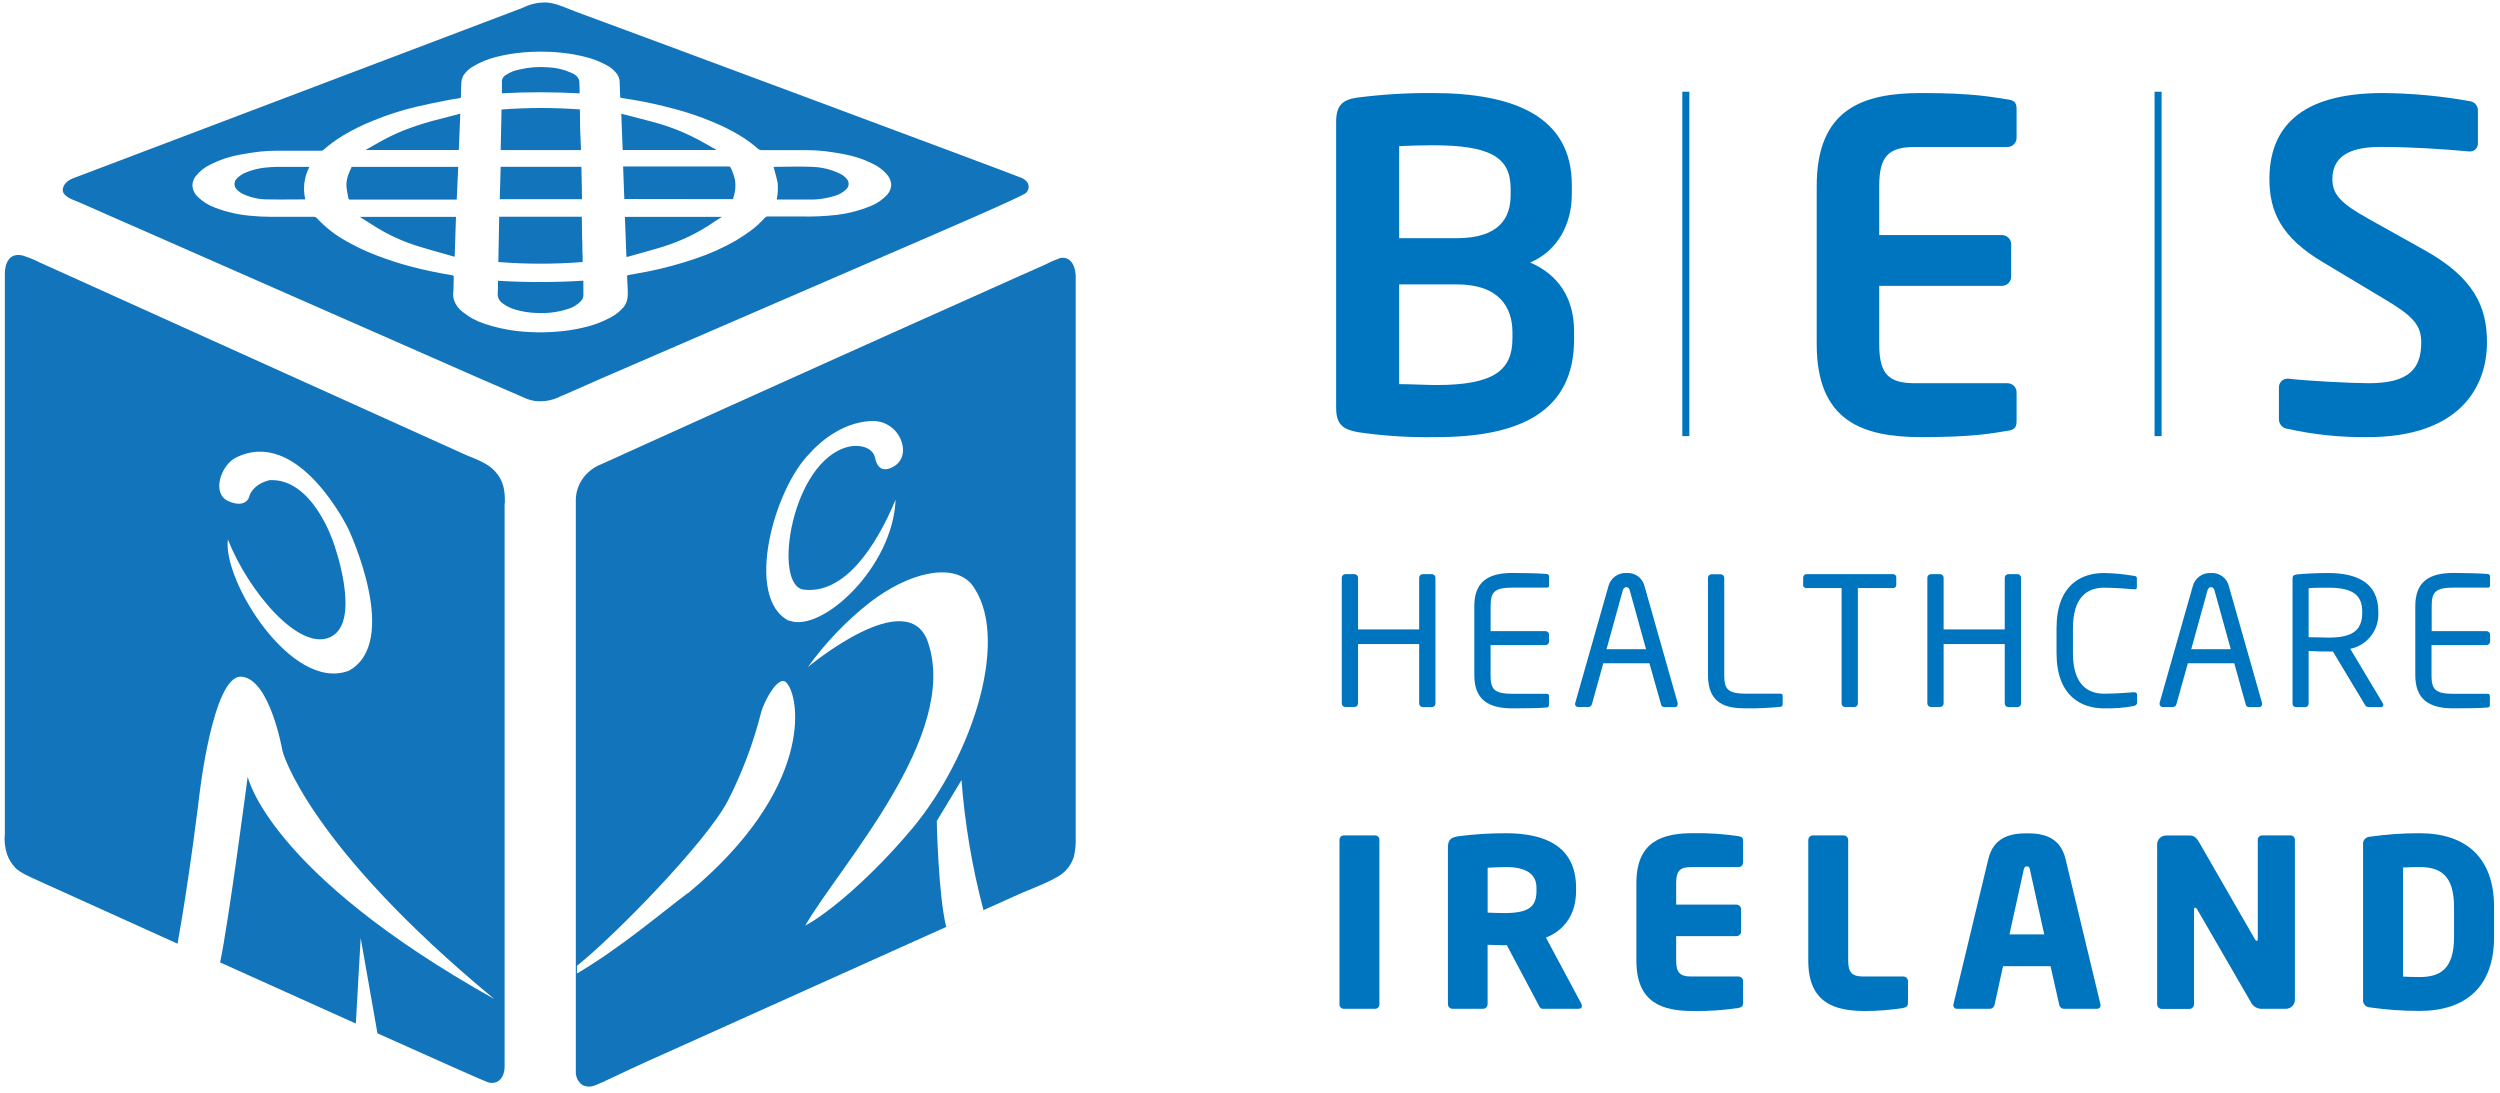 <svg width="327" height="143" viewBox="0 0 327 143" fill="none" xmlns="http://www.w3.org/2000/svg">
<path d="M119.237 108.461C114.045 114.665 108.309 119.496 105.324 121.065C109.878 113.198 125.561 96.174 121.374 83.989C118.744 76.305 105.679 87.245 105.679 87.245C107.955 84.085 110.66 81.256 113.716 78.841C118.845 74.882 124.467 73.579 126.996 76.311C132.295 82.92 127.432 98.679 119.243 108.468L119.237 108.461ZM123.758 121.229C122.709 116.878 122.531 107.393 122.531 107.393L125.763 102.037C126.203 107.785 127.166 113.481 128.64 119.054L123.758 121.229ZM103.193 81.2C97.312 78.253 101.195 63.917 106.014 59.193C107.019 58.061 109.953 55.291 113.836 55.076C114.731 54.999 115.624 55.228 116.371 55.727C117.117 56.226 117.67 56.965 117.94 57.821C118.465 59.465 117.776 60.786 116.334 61.28C115.405 61.596 114.728 61.172 114.475 59.952C114.152 58.346 112.173 58.15 111.01 58.428C103.51 60.192 100.98 76.634 105.128 77.121C110.453 77.753 114.557 71.55 117.144 65.365C116.796 74.218 107.481 82.812 103.231 81.174L103.193 81.2ZM90.008 116.79C86.846 119.117 81.408 123.822 75.464 127.338V126.326C80.32 122.481 92.411 110.118 95.2 104.749C97.09 101.052 98.556 97.153 99.57 93.126C99.937 91.773 101.859 88.067 102.902 89.332C104.711 91.356 106.362 103.244 90.034 116.796L90.008 116.79ZM138.581 33.803C137.991 33.995 137.419 34.24 136.874 34.536C135.502 35.137 134.136 35.751 132.763 36.364L126.44 39.197L118.889 42.574L110.567 46.311L102.036 50.15L94.055 53.748L78.682 60.704C77.626 61.105 76.723 61.828 76.102 62.772C75.607 63.541 75.335 64.432 75.318 65.346C75.318 67.085 75.318 137.835 75.318 140.207V140.27C75.32 140.588 75.396 140.902 75.541 141.185C75.686 141.469 75.895 141.714 76.153 141.902C76.402 142.035 76.678 142.111 76.96 142.124C77.242 142.137 77.524 142.087 77.784 141.978C78.562 141.731 81.838 140.08 84.886 138.721L85.518 138.443L132.491 117.315C134.161 116.524 135.919 115.936 137.55 115.101C137.784 114.981 138.018 114.861 138.246 114.728C139.305 114.169 140.1 113.215 140.459 112.072C140.651 111.282 140.731 110.469 140.7 109.657V109.6C140.7 108.284 140.7 82.407 140.7 61.824V36.529C140.782 35.181 140.263 33.367 138.531 33.778" fill="#1275BB"/>
<path d="M45.578 87.745C38.134 90.527 29.091 75.938 29.806 70.557C32.456 77.317 39.184 85.355 43.276 83.299C47.367 81.244 43.636 71.025 43.636 71.025C43.636 71.025 40.929 62.494 35.251 62.804C32.816 63.436 32.576 65.049 32.576 65.049C32.576 65.049 32.114 66.541 29.876 65.555C27.637 64.568 28.876 60.856 30.837 59.863C39.096 55.74 45.584 69.222 45.584 69.222C45.584 69.222 52.54 83.989 45.584 87.757L45.578 87.745ZM66.041 65.827C66.041 64.182 65.921 62.956 64.776 61.672C63.841 60.609 62.247 60.047 60.982 59.528L5.175 34.322C4.472 33.964 3.74 33.666 2.987 33.43C1.311 33.006 0.634 34.315 0.634 35.789C0.634 35.789 0.634 73.251 0.634 94.6C0.634 102.89 0.634 108.74 0.634 108.986C0.536 109.904 0.631 110.833 0.913 111.712C1.138 112.362 1.495 112.959 1.962 113.464C2.5 114.096 4.062 114.773 4.973 115.177L5.314 115.336L23.223 123.436C24.785 114.779 26.05 104.225 26.05 104.225C26.05 104.225 27.827 88.225 31.583 88.51C35.339 88.795 36.958 98.274 36.958 98.274C36.958 98.274 40.12 110.397 64.65 130.671C35.004 114.071 32.399 101.581 32.399 101.581C32.399 101.581 29.92 120.553 28.788 125.884L46.545 133.883L47.177 122.69L49.372 135.161C57.46 138.797 63.512 141.484 63.86 141.579C65.213 141.921 66.029 140.877 66.003 139.41V69.83C66.003 69.033 66.003 66.857 66.003 65.814" fill="#1275BB"/>
<path fill-rule="evenodd" clip-rule="evenodd" d="M10.107 23.11C9.351 23.383 8.568 23.665 8.274 24.482C7.887 25.504 9.186 26.007 10.075 26.352C10.248 26.418 10.405 26.479 10.531 26.537C11.543 26.999 18.341 29.971 18.341 29.971L62.475 49.378L68.931 52.18C69.25 52.295 69.578 52.382 69.912 52.439C70.414 52.499 70.921 52.499 71.423 52.439C72.11 52.342 72.775 52.129 73.39 51.807C74.084 51.524 75.664 50.823 76.947 50.254C77.616 49.957 78.204 49.697 78.543 49.549L115.506 33.556C116.005 33.34 116.702 33.039 117.535 32.68C122.887 30.37 133.864 25.634 134.193 25.234C134.372 25.072 134.491 24.854 134.532 24.616C134.573 24.377 134.534 24.132 134.42 23.919C134.209 23.599 133.898 23.359 133.535 23.236C132.859 22.907 77.74 2.393 75.356 1.545C75.056 1.436 74.743 1.309 74.423 1.179C73.464 0.789 72.438 0.372 71.461 0.325C70.395 0.297 69.339 0.534 68.388 1.014C67.935 1.189 53.97 6.483 39.855 11.833C25.35 17.331 10.687 22.89 10.367 23.015C10.281 23.047 10.194 23.078 10.107 23.11ZM82.056 36.89C82.043 36.618 82.031 36.345 82.015 36.067L82.205 35.972C82.494 35.919 82.783 35.869 83.073 35.818C83.652 35.717 84.231 35.616 84.804 35.498C86.881 35.079 88.927 34.526 90.932 33.841C92.798 33.223 94.597 32.418 96.301 31.438C96.933 31.058 97.566 30.622 98.198 30.173C98.885 29.656 99.52 29.073 100.095 28.434C100.167 28.36 100.264 28.317 100.367 28.314H104.794C106.371 28.353 107.95 28.281 109.517 28.099C111.017 27.916 112.485 27.532 113.881 26.954C114.657 26.647 115.358 26.177 115.936 25.576C116.138 25.382 116.299 25.149 116.407 24.892C116.516 24.634 116.571 24.357 116.568 24.077C116.519 23.607 116.322 23.164 116.006 22.812C115.466 22.192 114.797 21.698 114.045 21.364C112.913 20.811 111.711 20.413 110.472 20.181C109.612 20.023 108.746 19.865 107.88 19.77C107.105 19.685 106.326 19.641 105.546 19.638H99.608C99.434 19.64 99.266 19.574 99.14 19.454C98.434 18.835 97.676 18.277 96.876 17.785C95.664 17.052 94.395 16.418 93.082 15.888C91.533 15.243 89.942 14.704 88.32 14.275C87.334 14.009 86.335 13.763 85.335 13.541C84.642 13.387 83.94 13.259 83.24 13.132C83.11 13.108 82.98 13.085 82.85 13.061C82.452 12.99 82.053 12.929 81.655 12.869C81.522 12.849 81.389 12.829 81.257 12.808C81.174 12.789 81.124 12.764 81.124 12.662C81.116 12.419 81.104 12.176 81.092 11.933C81.073 11.544 81.054 11.155 81.054 10.765C81.052 10.396 80.942 10.036 80.738 9.728C80.395 9.248 79.947 8.853 79.429 8.571C78.496 8.053 77.496 7.666 76.457 7.42C75.503 7.177 74.533 7.006 73.554 6.908C72.84 6.832 72.119 6.769 71.398 6.769C70.096 6.728 68.794 6.791 67.502 6.958C66.606 7.067 65.719 7.236 64.846 7.464C63.777 7.727 62.755 8.154 61.817 8.729C61.344 9.006 60.939 9.386 60.635 9.842C60.43 10.197 60.328 10.602 60.337 11.012C60.293 11.543 60.293 12.081 60.293 12.612C60.298 12.641 60.296 12.671 60.288 12.699C60.28 12.727 60.266 12.754 60.246 12.776C60.227 12.798 60.203 12.816 60.176 12.828C60.149 12.84 60.12 12.846 60.091 12.846L60.038 12.854C59.549 12.927 59.055 13.001 58.567 13.099C58.39 13.134 58.213 13.17 58.035 13.205C56.819 13.447 55.596 13.691 54.387 13.978C52.529 14.425 50.706 15.011 48.936 15.73C47.499 16.291 46.114 16.975 44.794 17.772C43.913 18.313 43.08 18.927 42.302 19.606C42.219 19.676 42.113 19.714 42.005 19.714H36.218C35.486 19.713 34.753 19.752 34.024 19.827C33.107 19.929 32.184 20.074 31.273 20.251C29.969 20.491 28.706 20.917 27.523 21.516C26.756 21.877 26.085 22.417 25.569 23.09C25.303 23.441 25.163 23.871 25.171 24.311C25.21 24.848 25.449 25.351 25.841 25.721C26.514 26.38 27.324 26.883 28.213 27.195C29.68 27.745 31.216 28.092 32.778 28.225C33.664 28.308 34.555 28.358 35.447 28.358H41.056C41.141 28.357 41.224 28.376 41.3 28.413C41.376 28.451 41.442 28.506 41.493 28.573C42.509 29.673 43.686 30.614 44.983 31.362C46.342 32.161 47.766 32.845 49.239 33.404C50.772 33.994 52.336 34.497 53.925 34.91C55.626 35.359 57.346 35.7 59.073 35.991C59.351 36.042 59.351 36.048 59.351 36.339V36.37L59.313 37.869V37.958C59.244 38.379 59.263 38.809 59.37 39.222C59.584 39.851 59.983 40.4 60.514 40.797C61.383 41.497 62.374 42.031 63.436 42.372C65.301 42.979 67.238 43.334 69.197 43.428C70.442 43.501 71.692 43.481 72.934 43.371C73.998 43.287 75.055 43.129 76.096 42.897C77.443 42.618 78.741 42.141 79.948 41.48C80.544 41.153 81.079 40.725 81.528 40.215C82.161 39.488 82.142 38.622 82.098 37.743C82.081 37.458 82.069 37.175 82.056 36.89ZM76.21 34.271C72.54 34.565 68.852 34.565 65.181 34.271L65.295 28.352H76.103V28.579L76.141 31.109C76.178 31.703 76.178 32.292 76.178 32.886C76.21 33.259 76.21 33.632 76.21 34.005V34.271ZM95.966 25.721L95.871 26.05L81.661 26.031L81.503 21.775H82.768H95.251C95.329 21.764 95.409 21.782 95.475 21.825C95.541 21.868 95.589 21.933 95.612 22.009C95.839 22.493 96.015 23 96.136 23.52C96.254 24.257 96.196 25.011 95.966 25.721ZM45.895 22.061C45.928 21.982 45.961 21.904 45.995 21.826H59.933L59.743 26.107H45.831C45.666 26.107 45.565 26.063 45.565 25.898C45.537 25.732 45.505 25.567 45.472 25.402C45.408 25.077 45.344 24.752 45.318 24.425C45.282 23.771 45.41 23.119 45.691 22.528C45.763 22.376 45.829 22.218 45.895 22.061ZM65.598 14.323C65.565 16.099 65.529 17.866 65.491 19.625H75.989C75.984 19.543 75.984 19.46 75.989 19.378L75.888 17.108L75.85 14.395C75.852 14.368 75.852 14.34 75.85 14.313C72.437 14.061 69.01 14.065 65.598 14.323ZM76.122 26.056H65.371L65.485 21.819H76.046C76.054 22.288 76.065 22.757 76.076 23.226C76.099 24.166 76.122 25.107 76.122 26.056ZM65.137 36.857V36.724C68.856 36.95 72.586 36.946 76.305 36.712V37.009V38.628C76.301 38.91 76.187 39.18 75.989 39.38C75.519 39.874 74.925 40.233 74.269 40.418C72.947 40.842 71.557 41.018 70.171 40.936C69.239 40.908 68.315 40.762 67.42 40.5C66.81 40.333 66.237 40.052 65.732 39.671C65.526 39.534 65.359 39.344 65.248 39.123C65.137 38.901 65.086 38.654 65.099 38.407C65.137 37.888 65.137 37.37 65.137 36.857ZM81.737 28.364H94.423H94.435C94.323 28.436 94.211 28.506 94.101 28.576C93.568 28.913 93.06 29.234 92.557 29.585C90.498 30.872 88.263 31.856 85.923 32.507C85.134 32.741 84.332 32.964 83.536 33.185C83.044 33.321 82.555 33.457 82.072 33.594H81.933C81.87 31.849 81.807 30.116 81.737 28.364ZM47.064 28.364H59.642L59.471 33.575L59.319 33.544C58.831 33.403 58.342 33.265 57.852 33.128C56.932 32.869 56.011 32.61 55.095 32.33C52.799 31.664 50.614 30.66 48.613 29.351C48.252 29.112 47.883 28.882 47.515 28.654C47.445 28.61 47.374 28.566 47.304 28.523L47.064 28.364ZM101.369 22.514C101.306 22.286 101.242 22.057 101.183 21.826L104.111 21.788C104.273 21.789 104.436 21.79 104.598 21.791C105.167 21.794 105.733 21.796 106.299 21.826C107.524 21.874 108.727 22.171 109.834 22.698C110.177 22.853 110.482 23.082 110.725 23.369C110.818 23.462 110.89 23.574 110.938 23.697C110.985 23.82 111.007 23.951 111.002 24.083C110.996 24.215 110.964 24.344 110.907 24.462C110.849 24.581 110.768 24.687 110.668 24.773C110.288 25.145 109.824 25.421 109.315 25.576C108.155 25.958 106.938 26.136 105.717 26.101H101.758H101.594C101.742 25.39 101.785 24.661 101.72 23.938C101.63 23.459 101.5 22.989 101.369 22.514ZM39.412 21.826H40.474C39.783 23.132 39.59 24.644 39.931 26.082H39.741C39.227 26.082 38.708 26.086 38.186 26.09C37.137 26.098 36.078 26.107 35.03 26.082C33.848 26.092 32.68 25.824 31.621 25.297C31.392 25.157 31.18 24.992 30.989 24.804C30.889 24.711 30.809 24.598 30.754 24.472C30.7 24.346 30.671 24.211 30.671 24.074C30.671 23.937 30.7 23.801 30.754 23.676C30.809 23.55 30.889 23.437 30.989 23.343C31.324 22.998 31.729 22.728 32.178 22.553C32.986 22.222 33.838 22.009 34.707 21.921C35.736 21.807 36.787 21.817 37.838 21.826C38.364 21.831 38.889 21.836 39.412 21.826ZM93.689 19.581V19.619H81.446C81.412 18.773 81.38 17.933 81.348 17.089C81.32 16.356 81.292 15.62 81.263 14.876C81.535 14.939 81.794 15.002 82.047 15.072C82.424 15.171 82.801 15.268 83.179 15.365C83.892 15.548 84.606 15.731 85.316 15.926C87.674 16.54 89.941 17.462 92.058 18.67C92.416 18.881 92.78 19.081 93.144 19.28C93.326 19.38 93.508 19.48 93.689 19.581ZM60.015 19.619H47.816L49.17 18.847C50.318 18.174 51.512 17.582 52.743 17.076C54.375 16.442 56.048 15.918 57.751 15.508C58.253 15.382 58.754 15.25 59.256 15.118C59.507 15.052 59.758 14.986 60.009 14.92L60.205 14.87L60.015 19.619ZM75.812 12.011V12.214C72.427 12.023 69.034 12.019 65.649 12.201V10.538C65.676 10.387 65.735 10.244 65.822 10.118C65.91 9.993 66.023 9.888 66.155 9.811C66.701 9.45 67.314 9.205 67.958 9.09C69.187 8.796 70.455 8.7 71.714 8.805C72.788 8.854 73.843 9.111 74.819 9.564C75.141 9.694 75.42 9.913 75.622 10.196C75.71 10.342 75.762 10.507 75.774 10.677C75.812 11.12 75.812 11.569 75.812 12.011Z" fill="#1275BB"/>
<path d="M187.868 57.175C184.437 57.242 181.005 57.025 177.609 56.527C175.655 56.167 174.766 55.52 174.766 53.324V15.975C174.766 13.841 175.537 13.075 177.435 12.777C180.717 12.352 184.024 12.149 187.333 12.169C198.071 12.169 205.594 15.255 205.594 24.202V25.395C205.594 29.303 203.758 32.8 200.143 34.337C203.758 35.885 205.892 38.909 205.892 43.346V44.354C205.892 53.802 198.899 57.175 187.868 57.175ZM197.592 24.692C197.592 20.542 194.923 18.999 187.333 18.999C185.914 18.999 184.253 19.055 183.009 19.117V31.155H190.537C196.05 31.155 197.592 28.543 197.592 25.525V24.692ZM197.829 43.487C197.829 40.221 196.112 37.197 190.537 37.197H183.009V50.243C184.428 50.243 186.624 50.362 187.868 50.362C195.458 50.362 197.829 48.402 197.829 44.252V43.487Z" fill="#0075BF"/>
<path d="M262.582 56.347C260.684 56.646 258.376 57.175 251.32 57.175C243.612 57.175 237.626 55.097 237.626 45.024V24.331C237.626 14.258 243.612 12.169 251.32 12.169C258.376 12.169 260.684 12.732 262.582 13.002C263.471 13.12 263.77 13.419 263.77 14.247V18.036C263.768 18.351 263.643 18.652 263.42 18.875C263.198 19.097 262.896 19.223 262.582 19.224H250.487C247.047 19.224 245.802 20.412 245.802 24.32V30.75H261.867C262.181 30.75 262.483 30.874 262.707 31.096C262.93 31.317 263.057 31.618 263.06 31.933V36.201C263.057 36.516 262.93 36.817 262.707 37.039C262.484 37.262 262.182 37.387 261.867 37.389H245.802V45.024C245.802 48.965 247.047 50.125 250.487 50.125H262.582C262.896 50.125 263.197 50.25 263.42 50.471C263.642 50.693 263.768 50.994 263.77 51.308V55.097C263.77 55.931 263.471 56.229 262.582 56.347Z" fill="#0075BF"/>
<path d="M309.699 57.175C306.172 57.22 302.652 56.855 299.209 56.088C298.912 56.057 298.635 55.92 298.429 55.704C298.223 55.487 298.1 55.204 298.083 54.906V50.655C298.083 50.356 298.202 50.069 298.413 49.858C298.624 49.647 298.91 49.529 299.209 49.529H299.327C301.704 49.821 307.627 50.125 309.823 50.125C315.099 50.125 316.698 48.228 316.698 44.788C316.698 42.473 315.572 41.291 311.659 38.982L303.832 34.292C298.319 31.032 296.839 27.597 296.839 23.43C296.839 16.916 300.628 12.169 311.659 12.169C315.475 12.198 319.282 12.554 323.038 13.233C323.321 13.264 323.583 13.395 323.779 13.601C323.975 13.807 324.091 14.075 324.108 14.359V18.746C324.115 18.882 324.094 19.019 324.046 19.148C323.999 19.276 323.926 19.394 323.832 19.493C323.737 19.593 323.624 19.672 323.498 19.726C323.373 19.781 323.237 19.809 323.1 19.81H322.982C319.04 19.455 315.155 19.219 311.304 19.219C306.918 19.219 305.076 20.761 305.076 23.425C305.076 25.39 306.084 26.572 309.941 28.701L317.053 32.676C323.573 36.291 325.296 40.086 325.296 44.771C325.296 50.773 321.557 57.175 309.699 57.175Z" fill="#0075BF"/>
<path d="M220.965 12H220.048V57.045H220.965V12Z" fill="#0075BF"/>
<path d="M282.734 12H281.816V57.045H282.734V12Z" fill="#0075BF"/>
<path d="M187.288 92.491H186.094C185.971 92.491 185.852 92.441 185.764 92.354C185.676 92.266 185.627 92.147 185.627 92.023V84.242H177.632V92.006C177.632 92.13 177.582 92.249 177.495 92.337C177.407 92.424 177.288 92.474 177.164 92.474H175.971C175.847 92.474 175.728 92.424 175.64 92.337C175.552 92.249 175.503 92.13 175.503 92.006V75.565C175.503 75.441 175.552 75.322 175.64 75.234C175.728 75.147 175.847 75.097 175.971 75.097H177.164C177.288 75.097 177.407 75.147 177.495 75.234C177.582 75.322 177.632 75.441 177.632 75.565V82.322H185.627V75.565C185.627 75.441 185.676 75.322 185.764 75.234C185.852 75.147 185.971 75.097 186.094 75.097H187.288C187.412 75.097 187.531 75.147 187.619 75.234C187.706 75.322 187.756 75.441 187.756 75.565V92.006C187.758 92.069 187.747 92.132 187.725 92.19C187.702 92.249 187.668 92.303 187.625 92.348C187.581 92.393 187.529 92.429 187.471 92.454C187.413 92.478 187.351 92.491 187.288 92.491V92.491Z" fill="#0075BF"/>
<path d="M202.384 92.536C201.494 92.631 199.203 92.654 197.823 92.654C194.546 92.654 192.84 91.415 192.84 88.301V79.292C192.84 76.184 194.529 74.94 197.823 74.94C199.203 74.94 201.398 74.99 202.384 75.081C202.454 75.103 202.514 75.147 202.556 75.207C202.597 75.267 202.618 75.34 202.615 75.413V76.578C202.619 76.614 202.615 76.651 202.604 76.685C202.592 76.72 202.574 76.751 202.549 76.778C202.525 76.805 202.495 76.826 202.461 76.84C202.428 76.854 202.392 76.861 202.356 76.86H197.851C195.374 76.86 194.974 77.513 194.974 79.292V82.552H202.153C202.277 82.552 202.396 82.602 202.483 82.689C202.571 82.777 202.62 82.896 202.62 83.02V83.909C202.62 83.971 202.608 84.032 202.585 84.088C202.561 84.145 202.527 84.197 202.483 84.24C202.44 84.283 202.389 84.318 202.332 84.341C202.275 84.365 202.214 84.377 202.153 84.377H194.968V88.318C194.968 90.098 195.368 90.751 197.846 90.751H202.35C202.386 90.75 202.422 90.756 202.456 90.77C202.489 90.785 202.519 90.806 202.544 90.832C202.568 90.859 202.587 90.891 202.598 90.925C202.609 90.96 202.613 90.996 202.609 91.032V92.226C202.608 92.294 202.586 92.361 202.546 92.416C202.505 92.472 202.449 92.514 202.384 92.536V92.536Z" fill="#0075BF"/>
<path d="M219.045 92.491H217.666C217.569 92.487 217.477 92.45 217.404 92.387C217.331 92.323 217.283 92.237 217.266 92.141L215.746 86.759H209.71L208.217 92.125C208.191 92.219 208.137 92.303 208.061 92.366C207.986 92.428 207.893 92.466 207.795 92.474H206.416C206.364 92.477 206.313 92.469 206.264 92.452C206.216 92.434 206.172 92.407 206.134 92.371C206.097 92.336 206.067 92.293 206.047 92.246C206.026 92.199 206.016 92.148 206.016 92.097C206.012 92.041 206.021 91.984 206.044 91.933L210.368 76.73C210.491 76.2 210.798 75.731 211.234 75.405C211.67 75.079 212.207 74.918 212.75 74.951C213.29 74.911 213.825 75.067 214.26 75.389C214.694 75.712 214.997 76.18 215.115 76.708L219.439 91.95C219.45 92.004 219.45 92.059 219.439 92.113C219.442 92.165 219.433 92.217 219.414 92.265C219.395 92.313 219.366 92.356 219.329 92.392C219.291 92.428 219.247 92.455 219.198 92.472C219.149 92.489 219.097 92.496 219.045 92.491ZM213.172 77.22C213.105 76.967 212.964 76.798 212.728 76.798C212.491 76.798 212.333 76.967 212.26 77.22L210.132 84.912H215.301L213.172 77.22Z" fill="#0075BF"/>
<path d="M232.947 92.446C231.432 92.602 229.909 92.671 228.386 92.654C225.881 92.654 223.403 92.164 223.403 88.302V75.582C223.403 75.458 223.453 75.339 223.54 75.251C223.628 75.164 223.747 75.114 223.871 75.114H225.064C225.188 75.114 225.307 75.164 225.395 75.251C225.482 75.339 225.532 75.458 225.532 75.582V88.302C225.532 90.081 225.926 90.734 228.409 90.734H232.914C232.95 90.733 232.986 90.74 233.019 90.754C233.053 90.768 233.083 90.789 233.107 90.816C233.132 90.842 233.15 90.874 233.162 90.909C233.173 90.943 233.177 90.979 233.173 91.016V92.125C233.173 92.195 233.152 92.264 233.111 92.321C233.071 92.379 233.014 92.422 232.947 92.446V92.446Z" fill="#0075BF"/>
<path d="M247.57 76.922H243.01V92.007C243.013 92.065 243.004 92.123 242.985 92.178C242.965 92.234 242.935 92.284 242.895 92.328C242.856 92.371 242.809 92.406 242.756 92.431C242.703 92.457 242.646 92.471 242.587 92.474H241.304C241.186 92.466 241.076 92.414 240.997 92.326C240.918 92.239 240.877 92.124 240.881 92.007V76.922H236.326C236.067 76.922 235.853 76.809 235.853 76.55V75.52C235.86 75.401 235.914 75.29 236.003 75.211C236.091 75.132 236.207 75.091 236.326 75.097H247.587C247.645 75.093 247.703 75.1 247.758 75.119C247.812 75.139 247.862 75.169 247.904 75.209C247.946 75.249 247.979 75.297 248.001 75.351C248.023 75.404 248.034 75.462 248.032 75.52V76.55C248.015 76.798 247.829 76.922 247.57 76.922Z" fill="#0075BF"/>
<path d="M263.882 92.491H262.694C262.57 92.491 262.45 92.442 262.362 92.354C262.273 92.267 262.223 92.148 262.221 92.023V84.242H254.226V92.006C254.226 92.13 254.177 92.249 254.089 92.337C254.001 92.424 253.882 92.474 253.758 92.474H252.565C252.441 92.474 252.322 92.424 252.234 92.337C252.147 92.249 252.097 92.13 252.097 92.006V75.565C252.097 75.441 252.147 75.322 252.234 75.234C252.322 75.147 252.441 75.097 252.565 75.097H253.758C253.882 75.097 254.001 75.147 254.089 75.234C254.177 75.322 254.226 75.441 254.226 75.565V82.322H262.221V75.565C262.223 75.44 262.273 75.322 262.362 75.234C262.45 75.147 262.57 75.097 262.694 75.097H263.882C264.006 75.097 264.125 75.147 264.213 75.234C264.301 75.322 264.35 75.441 264.35 75.565V92.006C264.352 92.069 264.342 92.132 264.319 92.19C264.297 92.249 264.263 92.303 264.219 92.348C264.175 92.393 264.123 92.429 264.065 92.454C264.007 92.478 263.945 92.491 263.882 92.491Z" fill="#0075BF"/>
<path d="M279.069 92.35C277.79 92.587 276.489 92.689 275.189 92.654C272.312 92.654 268.995 91.111 268.995 85.43V82.181C268.995 76.449 272.289 74.951 275.189 74.951C276.511 74.973 277.829 75.1 279.131 75.328C279.339 75.328 279.502 75.424 279.502 75.632V76.826C279.502 76.967 279.457 77.079 279.221 77.079H279.153C278.309 77.012 276.58 76.871 275.212 76.871C272.92 76.871 271.141 78.205 271.141 82.181V85.43C271.141 89.371 272.92 90.734 275.212 90.734C276.546 90.734 278.23 90.615 279.069 90.548H279.164C279.418 90.548 279.536 90.666 279.536 90.925V91.882C279.536 92.164 279.328 92.305 279.069 92.35Z" fill="#0075BF"/>
<path d="M295.521 92.491H294.142C294.046 92.485 293.955 92.448 293.882 92.384C293.81 92.321 293.761 92.236 293.742 92.141L292.244 86.759H286.169L284.671 92.125C284.646 92.22 284.592 92.305 284.516 92.368C284.441 92.43 284.347 92.467 284.249 92.474H282.869C282.818 92.476 282.767 92.468 282.72 92.45C282.672 92.432 282.628 92.405 282.591 92.369C282.555 92.334 282.525 92.292 282.505 92.245C282.485 92.198 282.475 92.147 282.475 92.097C282.464 92.043 282.464 91.987 282.475 91.933L286.799 76.73C286.923 76.2 287.231 75.73 287.668 75.404C288.105 75.079 288.643 74.918 289.187 74.951C289.725 74.912 290.26 75.069 290.693 75.391C291.126 75.714 291.429 76.181 291.546 76.708L295.876 91.95C295.887 92.004 295.887 92.059 295.876 92.113C295.878 92.161 295.87 92.209 295.853 92.254C295.836 92.299 295.81 92.341 295.777 92.376C295.744 92.411 295.704 92.439 295.661 92.459C295.617 92.478 295.569 92.489 295.521 92.491V92.491ZM289.654 77.22C289.581 76.967 289.44 76.798 289.209 76.798C288.978 76.798 288.81 76.967 288.742 77.22L286.614 84.912H291.783L289.654 77.22Z" fill="#0075BF"/>
<path d="M311.439 92.49H309.942C309.66 92.49 309.519 92.49 309.333 92.186L305.144 85.216H304.536C303.765 85.216 303.207 85.216 301.969 85.148V92.023C301.973 92.141 301.932 92.255 301.853 92.343C301.774 92.43 301.664 92.483 301.546 92.49H300.279C300.162 92.483 300.053 92.43 299.975 92.342C299.897 92.255 299.857 92.14 299.863 92.023V75.655C299.863 75.328 300.003 75.187 300.426 75.137C301.428 75.024 303.185 74.951 304.536 74.951C308.235 74.951 311.085 76.195 311.085 79.979V80.142C311.137 81.238 310.795 82.316 310.122 83.183C309.449 84.049 308.488 84.646 307.413 84.866L311.67 91.978C311.713 92.039 311.737 92.112 311.738 92.186C311.739 92.226 311.733 92.266 311.718 92.303C311.704 92.34 311.682 92.374 311.654 92.403C311.626 92.431 311.593 92.454 311.556 92.469C311.519 92.484 311.479 92.491 311.439 92.49V92.49ZM308.979 79.979C308.979 77.642 307.464 76.871 304.536 76.871C303.815 76.871 302.526 76.871 301.969 76.938V83.346C302.993 83.346 304.001 83.397 304.536 83.397C307.413 83.397 308.979 82.671 308.979 80.142V79.979Z" fill="#0075BF"/>
<path d="M325.465 92.536C324.575 92.631 322.284 92.654 320.904 92.654C317.633 92.654 315.921 91.415 315.921 88.301V79.292C315.921 76.184 317.61 74.94 320.904 74.94C322.284 74.94 324.485 74.99 325.465 75.081C325.535 75.102 325.596 75.146 325.638 75.207C325.68 75.267 325.7 75.34 325.696 75.413V76.578C325.701 76.614 325.698 76.65 325.687 76.685C325.677 76.719 325.659 76.751 325.635 76.778C325.61 76.805 325.581 76.826 325.547 76.84C325.514 76.854 325.478 76.861 325.442 76.86H320.938C318.46 76.86 318.066 77.513 318.066 79.292V82.552H325.245C325.368 82.554 325.486 82.604 325.572 82.691C325.659 82.779 325.707 82.897 325.707 83.02V83.909C325.707 84.032 325.659 84.15 325.572 84.238C325.486 84.325 325.368 84.375 325.245 84.377H318.044V88.318C318.044 90.098 318.438 90.751 320.915 90.751H325.42C325.456 90.749 325.492 90.756 325.525 90.77C325.558 90.785 325.588 90.806 325.612 90.833C325.636 90.859 325.654 90.891 325.665 90.926C325.675 90.96 325.678 90.996 325.673 91.032V92.226C325.674 92.293 325.655 92.358 325.618 92.413C325.58 92.469 325.527 92.511 325.465 92.536V92.536Z" fill="#0075BF"/>
<path d="M179.861 131.952H175.768C175.689 131.953 175.612 131.937 175.54 131.905C175.468 131.874 175.404 131.828 175.351 131.77C175.298 131.712 175.257 131.644 175.232 131.57C175.207 131.495 175.198 131.417 175.205 131.339V109.835C175.205 109.686 175.264 109.543 175.37 109.437C175.475 109.331 175.618 109.272 175.768 109.272H179.861C180.011 109.272 180.154 109.331 180.259 109.437C180.365 109.543 180.424 109.686 180.424 109.835V131.339C180.431 131.417 180.422 131.495 180.397 131.57C180.372 131.644 180.331 131.712 180.278 131.77C180.225 131.828 180.161 131.874 180.089 131.905C180.017 131.937 179.94 131.953 179.861 131.952V131.952Z" fill="#0075BF"/>
<path d="M206.466 131.952H201.793C201.455 131.952 201.337 131.648 201.185 131.339L197.086 123.613L196.748 123.642C196.106 123.642 195.16 123.58 194.58 123.58V131.339C194.58 131.502 194.515 131.658 194.4 131.773C194.285 131.888 194.129 131.952 193.966 131.952H189.997C189.835 131.951 189.68 131.886 189.566 131.771C189.452 131.656 189.388 131.501 189.388 131.339V110.843C189.388 109.807 189.816 109.531 190.762 109.379C192.816 109.115 194.885 108.984 196.956 108.985C202.148 108.985 206.151 110.725 206.151 116.13V116.524C206.151 119.762 204.462 121.75 202.209 122.634L206.821 131.249C206.876 131.353 206.907 131.468 206.911 131.586C206.922 131.8 206.804 131.952 206.466 131.952ZM200.971 116.13C200.971 114.267 199.535 113.411 196.967 113.411C196.539 113.411 194.952 113.473 194.586 113.501V119.368C194.923 119.396 196.416 119.43 196.753 119.43C199.963 119.43 200.971 118.602 200.971 116.524V116.13Z" fill="#0075BF"/>
<path d="M227.39 131.84C225.43 132.136 223.449 132.269 221.466 132.24C217.525 132.24 214.04 131.232 214.04 125.669V115.511C214.04 109.953 217.553 108.979 221.495 108.979C223.467 108.948 225.439 109.08 227.39 109.373C227.818 109.435 227.998 109.587 227.998 109.987V112.802C227.999 112.883 227.984 112.962 227.953 113.037C227.923 113.111 227.878 113.179 227.822 113.236C227.765 113.293 227.698 113.338 227.624 113.369C227.55 113.4 227.47 113.416 227.39 113.416H221.196C219.76 113.416 219.242 113.9 219.242 115.488V118.326H227.125C227.287 118.326 227.442 118.39 227.557 118.504C227.672 118.618 227.738 118.772 227.739 118.934V121.84C227.738 122.002 227.672 122.156 227.557 122.27C227.442 122.384 227.287 122.448 227.125 122.448H219.242V125.646C219.242 127.234 219.76 127.724 221.196 127.724H227.39C227.47 127.724 227.55 127.74 227.624 127.771C227.698 127.802 227.765 127.847 227.822 127.904C227.878 127.961 227.923 128.029 227.953 128.103C227.984 128.178 227.999 128.257 227.998 128.338V131.153C227.998 131.586 227.818 131.767 227.39 131.84Z" fill="#0075BF"/>
<path d="M248.955 131.84C247.308 132.105 245.641 132.238 243.972 132.24C240.031 132.24 236.523 131.232 236.523 125.669V109.88C236.523 109.718 236.587 109.563 236.701 109.448C236.815 109.333 236.969 109.268 237.131 109.266H241.134C241.215 109.266 241.294 109.282 241.368 109.313C241.443 109.344 241.51 109.389 241.566 109.446C241.623 109.504 241.668 109.571 241.698 109.646C241.728 109.72 241.743 109.8 241.743 109.88V125.646C241.743 127.234 242.266 127.724 243.702 127.724H248.955C249.117 127.725 249.272 127.791 249.386 127.905C249.5 128.02 249.564 128.176 249.564 128.337V131.153C249.564 131.586 249.383 131.738 248.955 131.84Z" fill="#0075BF"/>
<path d="M274.226 131.952H269.952C269.8 131.945 269.656 131.884 269.544 131.781C269.432 131.679 269.359 131.54 269.338 131.389L268.212 126.378H261.996L260.898 131.389C260.876 131.539 260.803 131.678 260.691 131.78C260.58 131.883 260.436 131.944 260.284 131.952H256.011C255.943 131.959 255.875 131.951 255.811 131.929C255.747 131.907 255.688 131.872 255.638 131.825C255.589 131.779 255.55 131.723 255.524 131.66C255.498 131.598 255.485 131.53 255.487 131.463C255.502 131.413 255.513 131.362 255.521 131.31L260.07 112.375C260.774 109.441 263.032 108.996 265.138 108.996C267.244 108.996 269.474 109.452 270.177 112.375L274.727 131.31C274.733 131.362 274.743 131.412 274.755 131.463C274.758 131.531 274.746 131.599 274.72 131.663C274.694 131.726 274.654 131.783 274.604 131.83C274.554 131.877 274.494 131.912 274.428 131.933C274.363 131.954 274.294 131.961 274.226 131.952V131.952ZM265.521 113.777C265.459 113.472 265.397 113.32 265.127 113.32C264.856 113.32 264.761 113.472 264.699 113.777L262.835 122.223H267.385L265.521 113.777Z" fill="#0075BF"/>
<path d="M298.956 131.953H295.96C295.63 131.981 295.299 131.905 295.014 131.735C294.729 131.566 294.505 131.311 294.372 131.007L287.407 118.968C287.283 118.788 287.227 118.726 287.131 118.726C287.036 118.726 286.979 118.788 286.979 118.968V131.356C286.979 131.517 286.915 131.673 286.802 131.788C286.688 131.903 286.533 131.968 286.371 131.969H282.768C282.605 131.969 282.449 131.905 282.334 131.79C282.218 131.675 282.154 131.518 282.154 131.356V110.443C282.154 110.136 282.276 109.841 282.494 109.623C282.711 109.406 283.006 109.283 283.314 109.283H286.399C287.013 109.283 287.317 109.593 287.683 110.235L294.924 122.814C295.042 123 295.076 123.062 295.166 123.062C295.256 123.062 295.318 123 295.318 122.786V109.835C295.318 109.757 295.334 109.679 295.365 109.607C295.397 109.535 295.443 109.471 295.501 109.418C295.559 109.365 295.627 109.325 295.701 109.3C295.775 109.274 295.854 109.265 295.932 109.272H299.564C299.642 109.266 299.72 109.276 299.793 109.301C299.867 109.327 299.934 109.367 299.991 109.42C300.049 109.473 300.094 109.537 300.125 109.609C300.156 109.68 300.172 109.757 300.172 109.835V130.793C300.169 130.949 300.135 131.103 300.072 131.246C300.01 131.389 299.919 131.518 299.806 131.626C299.693 131.734 299.559 131.818 299.413 131.874C299.268 131.93 299.112 131.957 298.956 131.953Z" fill="#0075BF"/>
<path d="M316.484 132.228C314.308 132.23 312.134 132.076 309.98 131.767C309.849 131.764 309.719 131.732 309.6 131.675C309.482 131.617 309.377 131.535 309.293 131.434C309.208 131.333 309.147 131.214 309.112 131.087C309.077 130.96 309.07 130.827 309.091 130.697V110.511C309.07 110.381 309.077 110.248 309.112 110.12C309.147 109.993 309.208 109.875 309.293 109.774C309.377 109.672 309.482 109.59 309.6 109.533C309.719 109.476 309.849 109.444 309.98 109.441C312.135 109.135 314.308 108.982 316.484 108.985C322.565 108.985 326.225 112.189 326.225 118.636V122.577C326.225 129.025 322.565 132.228 316.484 132.228ZM320.988 118.636C320.988 114.509 319.215 113.411 316.484 113.411C315.718 113.411 314.744 113.444 314.316 113.473V127.735C314.744 127.769 315.718 127.797 316.484 127.797C319.232 127.797 320.988 126.699 320.988 122.572V118.636Z" fill="#0075BF"/>
</svg>
